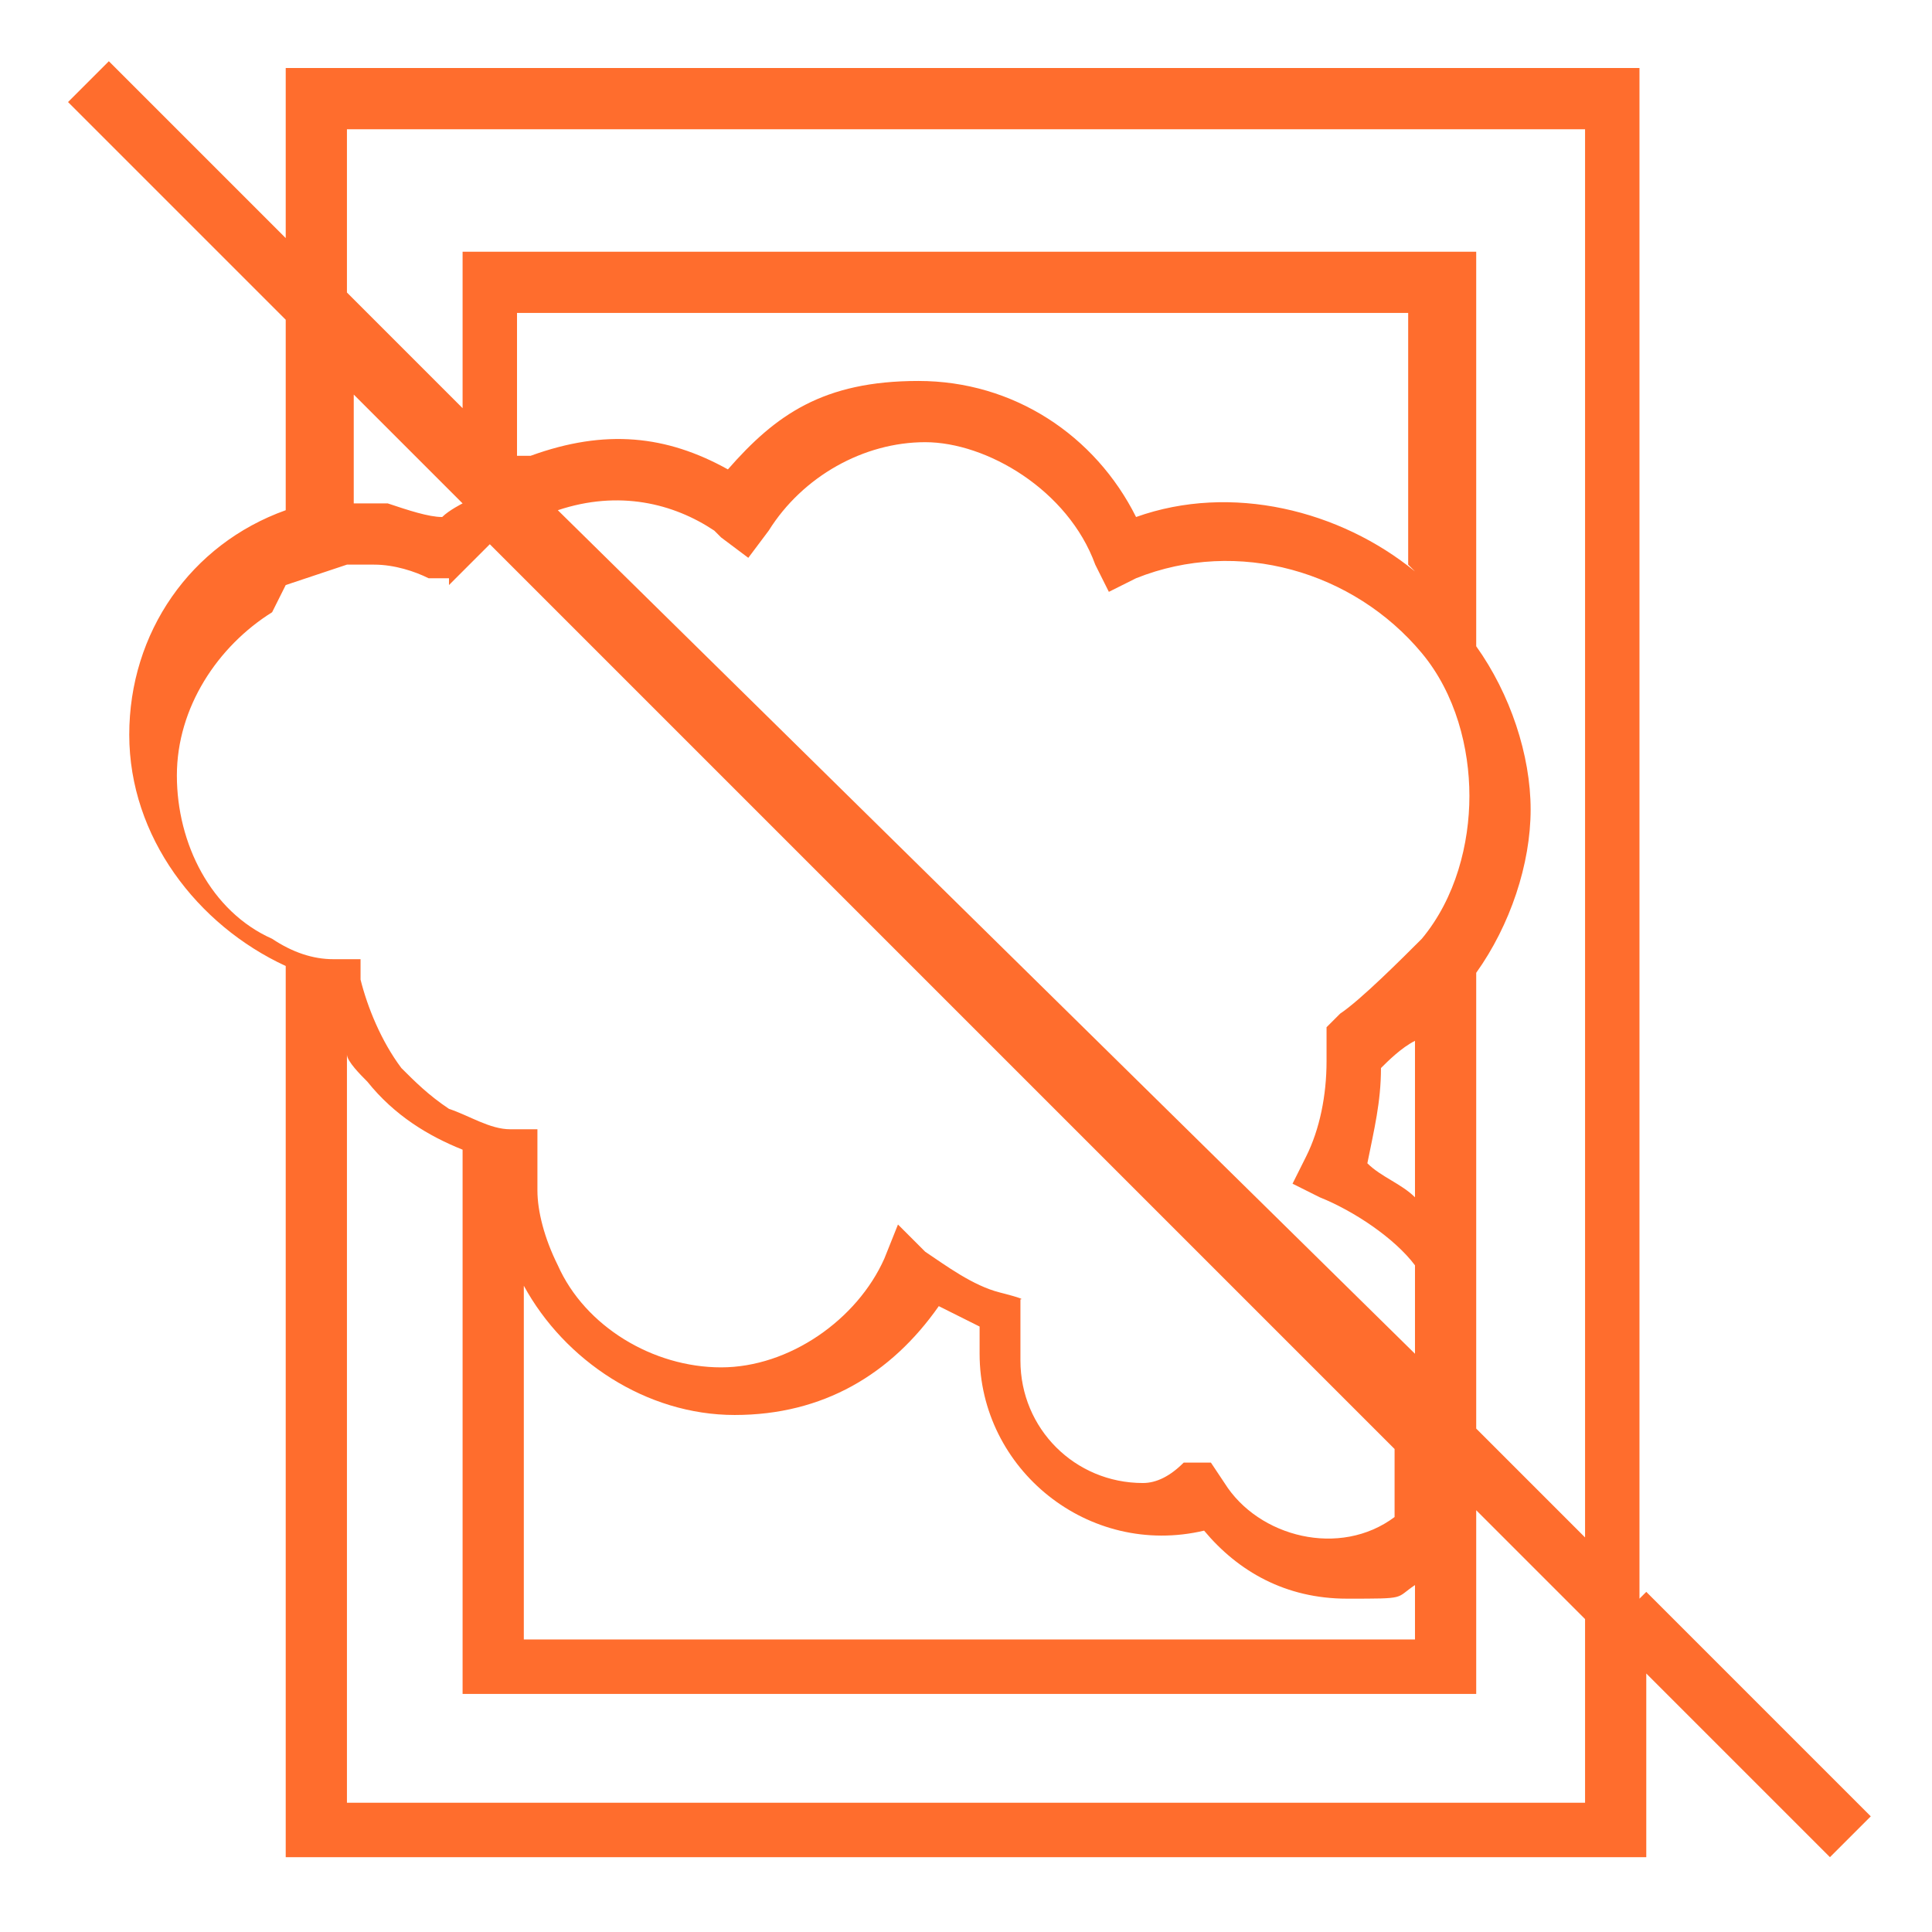 <?xml version="1.0" encoding="UTF-8"?>
<svg xmlns="http://www.w3.org/2000/svg" id="ICONE" version="1.1" viewBox="0 0 28.4 28.4">
  <defs>
    <style>
      .cls-1 {
        fill: #ff6d2d;
        stroke-width: 0px;
      }
    </style>
  </defs>
  <path class="cls-1" d="M24.1,23.5V1H4.2v2.5L1.6.9l-.6.6,3.2,3.2v2.8c-1.4.5-2.3,1.8-2.3,3.3s1,2.8,2.3,3.4v13.1h20v-2.7l2.7,2.7.6-.6-3.3-3.3h0ZM5.1,1.9h18.2v20.7l-1.6-1.6v-6.7c.5-.7.8-1.6.8-2.4s-.3-1.7-.8-2.4V3.7H6.8v2.3l-1.7-1.7V1.9ZM4.2,8.6c.3-.1.6-.2.9-.3.1,0,.2,0,.3,0s0,0,0,0h.1c.3,0,.6.1.8.2h.3c0,.1,0,.1,0,.1l.2-.2c.1-.1.3-.3.4-.4l.3.3,13,13v1c-.8.6-2,.3-2.5-.5l-.2-.3h-.4c-.2.2-.4.3-.6.3-1,0-1.8-.8-1.8-1.8s0-.4,0-.5v-.4c.1,0-.3-.1-.3-.1-.4-.1-.8-.4-1.1-.6l-.4-.4-.2.5c-.4.9-1.4,1.6-2.4,1.6s-2-.6-2.4-1.5c-.2-.4-.3-.8-.3-1.1s0-.3,0-.4v-.5c0,0-.4,0-.4,0,0,0,0,0,0,0-.3,0-.6-.2-.9-.3-.3-.2-.5-.4-.7-.6-.3-.4-.5-.9-.6-1.3v-.3c0,0-.4,0-.4,0h0c-.3,0-.6-.1-.9-.3-.9-.4-1.4-1.4-1.4-2.4,0-1,.6-1.9,1.4-2.4ZM10.6,7.9l.4.3.3-.4c.5-.8,1.4-1.3,2.3-1.3s2.1.7,2.5,1.8l.2.4.4-.2c1.5-.6,3.2-.1,4.2,1.1,0,0,0,0,0,0,.5.6.7,1.4.7,2.1s-.2,1.5-.7,2.1c0,0,0,0,0,0-.3.3-.9.9-1.2,1.1l-.2.2v.3c0,0,0,.1,0,.2,0,.5-.1,1-.3,1.4l-.2.4.4.2c.5.2,1.1.6,1.4,1v1.3L8.2,7.5c.9-.3,1.7-.1,2.3.3h0ZM20.8,17.6c-.2-.2-.5-.3-.7-.5.1-.5.2-.9.2-1.4h0c.1-.1.3-.3.5-.4,0,0,0,2.3,0,2.3ZM20.8,8.4c-1.1-.9-2.7-1.3-4.1-.8-.6-1.2-1.8-2-3.2-2s-2.1.5-2.8,1.3c-.9-.5-1.8-.6-2.9-.2,0,0-.1,0-.2,0v-2.1h13.1v3.7h0ZM7.7,18.9c.6,1.1,1.8,1.9,3.1,1.9s2.3-.6,3-1.6c.2.1.4.2.6.3,0,.1,0,.2,0,.4,0,1.7,1.6,3,3.3,2.6.5.6,1.2,1,2.1,1s.7,0,1-.2v.8H7.7v-5.1h0ZM5.1,5.7l1.7,1.7c0,0-.2.1-.3.2-.2,0-.5-.1-.8-.2,0,0-.2,0-.2,0-.1,0-.2,0-.3,0v-1.7h0ZM23.2,26.5H5.1v-11c0,.1.2.3.3.4.4.5.9.8,1.4,1v8h14.9v-2.7l1.6,1.6v2.7h0Z"></path>
</svg>
